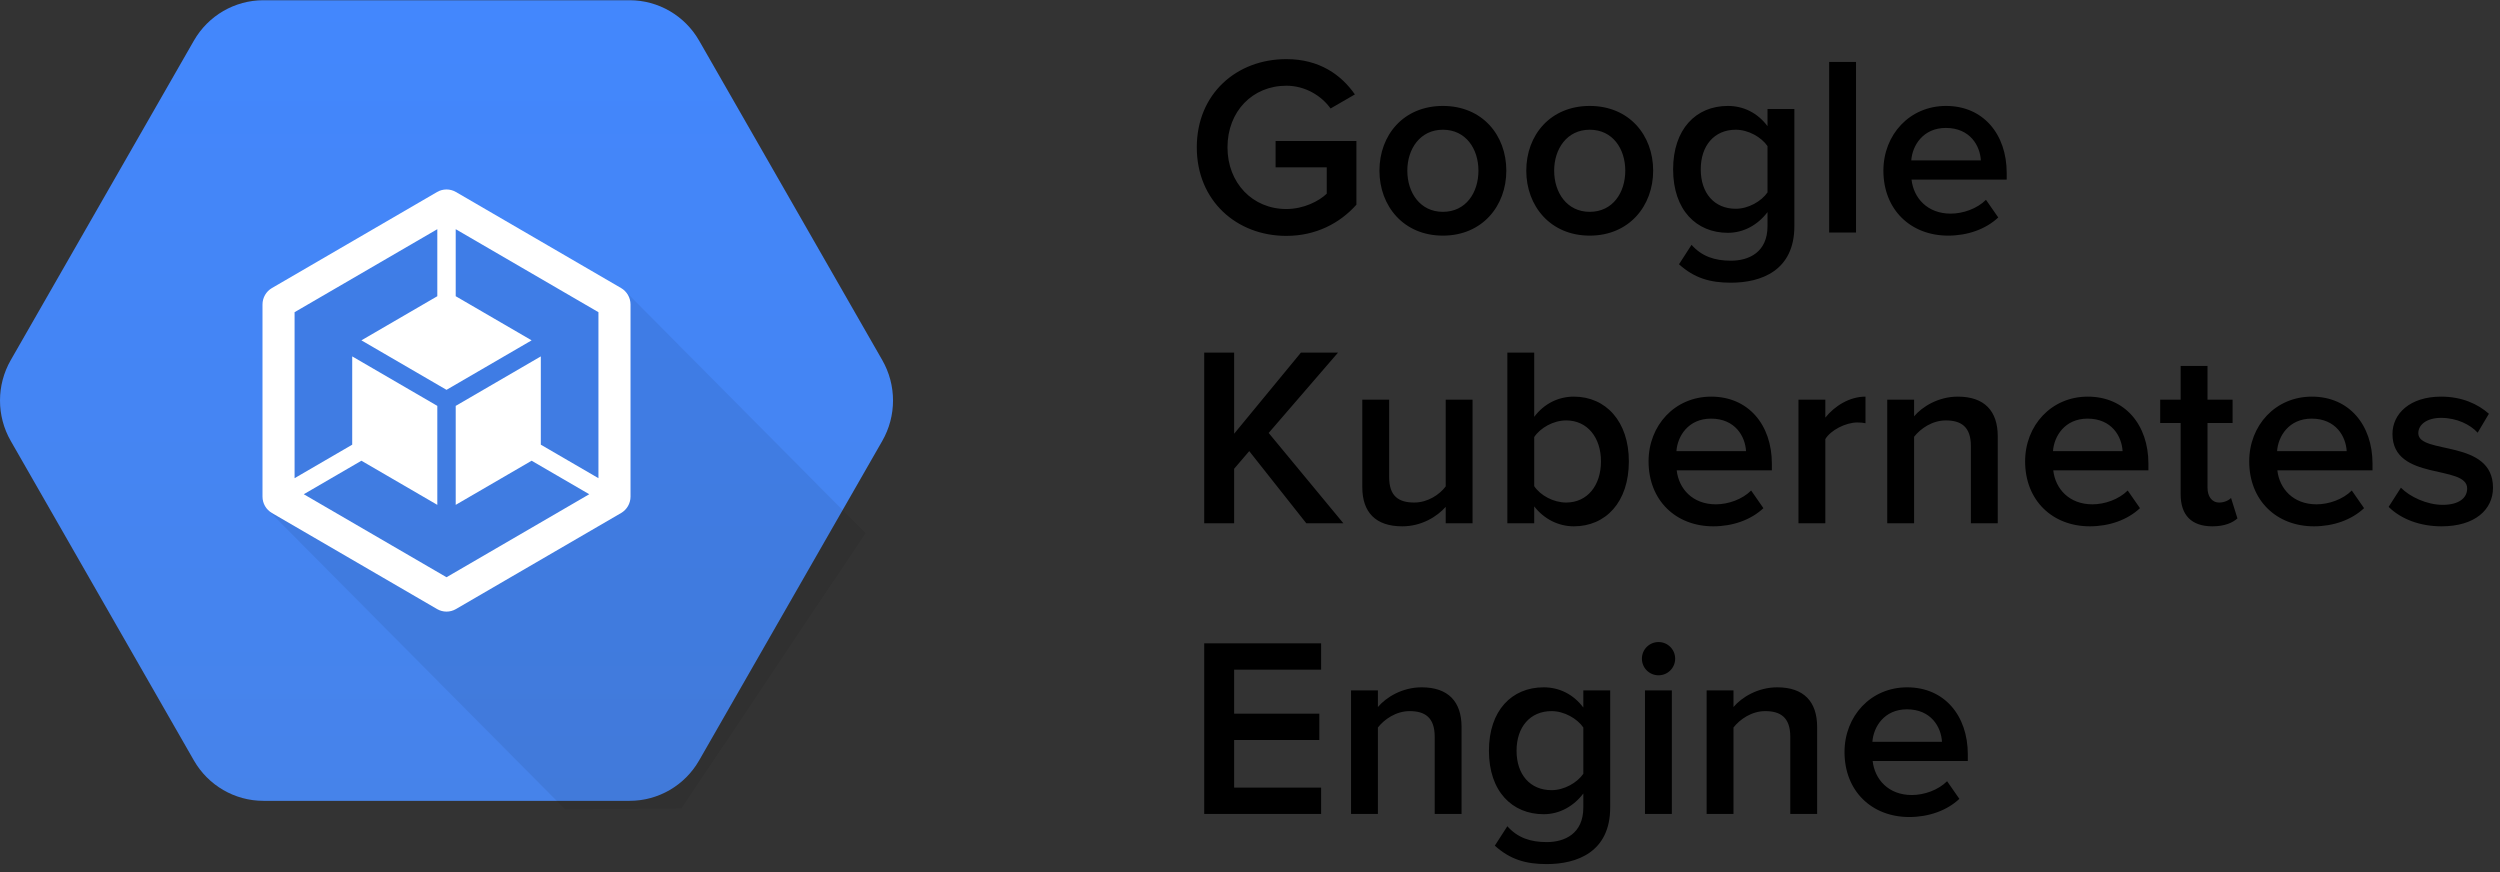 <?xml version="1.0" encoding="UTF-8"?>
<svg width="215px" height="75px" viewBox="0 0 215 75" version="1.1" xmlns="http://www.w3.org/2000/svg" xmlns:xlink="http://www.w3.org/1999/xlink">
    <rect x="0" y="0" width="215" height="75" fill="#333333" stroke="none"/>
    <!-- Generator: Sketch 63.1 (92452) - https://sketch.com -->
    <title>Google Kubernetes Engine</title>
    <desc>Created with Sketch.</desc>
    <defs>
        <linearGradient x1="50%" y1="-3.89783073e-15%" x2="50%" y2="99.845%" id="linearGradient-1">
            <stop stop-color="#4387FD" offset="0%"></stop>
            <stop stop-color="#4683EA" offset="100%"></stop>
        </linearGradient>
    </defs>
    <g id="181023" stroke="none" stroke-width="1" fill="none" fill-rule="evenodd">
        <g id="Cloud-Application_logo" transform="translate(-326, -995)" fill-rule="nonzero">
            <g id="Google-Kubernetes-Engine" transform="translate(326, 995)">
                <path d="M110.624,20.286 C113.154,20.286 115.222,19.208 116.652,17.602 L116.652,12.124 L109.7,12.124 L109.7,14.39 L114.1,14.39 L114.1,16.656 C113.44,17.294 112.12,17.976 110.624,17.976 C107.72,17.976 105.564,15.732 105.564,12.674 C105.564,9.572 107.72,7.372 110.624,7.372 C112.252,7.372 113.638,8.23 114.43,9.33 L116.52,8.12 C115.354,6.448 113.484,5.084 110.624,5.084 C106.356,5.084 102.924,8.054 102.924,12.674 C102.924,17.272 106.356,20.286 110.624,20.286 Z M124.088,20.264 C127.476,20.264 129.544,17.712 129.544,14.676 C129.544,11.618 127.476,9.11 124.088,9.11 C120.7,9.11 118.632,11.618 118.632,14.676 C118.632,17.712 120.7,20.264 124.088,20.264 Z M124.088,18.218 C122.13,18.218 121.03,16.568 121.03,14.676 C121.03,12.806 122.13,11.156 124.088,11.156 C126.068,11.156 127.146,12.806 127.146,14.676 C127.146,16.568 126.068,18.218 124.088,18.218 Z M136.716,20.264 C140.104,20.264 142.172,17.712 142.172,14.676 C142.172,11.618 140.104,9.11 136.716,9.11 C133.328,9.11 131.26,11.618 131.26,14.676 C131.26,17.712 133.328,20.264 136.716,20.264 Z M136.716,18.218 C134.758,18.218 133.658,16.568 133.658,14.676 C133.658,12.806 134.758,11.156 136.716,11.156 C138.696,11.156 139.774,12.806 139.774,14.676 C139.774,16.568 138.696,18.218 136.716,18.218 Z M148.86,24.312 C151.456,24.312 154.316,23.278 154.316,19.45 L154.316,9.374 L152.006,9.374 L152.006,10.848 C151.148,9.704 149.938,9.11 148.596,9.11 C145.846,9.11 143.888,11.112 143.888,14.566 C143.888,18.064 145.89,20.022 148.596,20.022 C149.982,20.022 151.192,19.318 152.006,18.24 L152.006,19.45 C152.006,21.716 150.378,22.42 148.86,22.42 C147.452,22.42 146.352,22.046 145.472,21.056 L144.394,22.728 C145.714,23.916 147.056,24.312 148.86,24.312 Z M149.278,17.954 C147.43,17.954 146.264,16.612 146.264,14.566 C146.264,12.52 147.43,11.156 149.278,11.156 C150.356,11.156 151.478,11.794 152.006,12.564 L152.006,16.546 C151.478,17.316 150.356,17.954 149.278,17.954 Z M159.618,20 L159.618,5.326 L157.308,5.326 L157.308,20 L159.618,20 Z M167.538,20.264 C169.21,20.264 170.772,19.714 171.85,18.702 L170.794,17.184 C170.024,17.954 168.814,18.372 167.758,18.372 C165.756,18.372 164.568,17.03 164.392,15.446 L172.576,15.446 L172.576,14.874 C172.576,11.53 170.552,9.11 167.362,9.11 C164.216,9.11 161.972,11.596 161.972,14.676 C161.972,18.042 164.326,20.264 167.538,20.264 Z M170.354,13.796 L164.37,13.796 C164.458,12.52 165.382,11.002 167.34,11.002 C169.43,11.002 170.288,12.542 170.354,13.796 Z M106.136,45 L106.136,40.314 L107.434,38.796 L112.34,45 L115.53,45 L109.106,37.234 L115.068,30.326 L111.878,30.326 L106.136,37.3 L106.136,30.326 L103.562,30.326 L103.562,45 L106.136,45 Z M120.59,45.264 C122.262,45.264 123.582,44.428 124.33,43.592 L124.33,45 L126.64,45 L126.64,34.374 L124.33,34.374 L124.33,41.832 C123.802,42.536 122.79,43.218 121.624,43.218 C120.304,43.218 119.468,42.69 119.468,41.04 L119.468,34.374 L117.158,34.374 L117.158,41.898 C117.158,44.054 118.302,45.264 120.59,45.264 Z M135.352,45.264 C138.08,45.264 140.082,43.196 140.082,39.676 C140.082,36.244 138.102,34.11 135.352,34.11 C134.032,34.11 132.8,34.704 131.942,35.848 L131.942,30.326 L129.632,30.326 L129.632,45 L131.942,45 L131.942,43.548 C132.756,44.604 133.988,45.264 135.352,45.264 Z M134.692,43.218 C133.592,43.218 132.47,42.602 131.942,41.81 L131.942,37.586 C132.47,36.794 133.592,36.156 134.692,36.156 C136.518,36.156 137.684,37.63 137.684,39.676 C137.684,41.744 136.518,43.218 134.692,43.218 Z M147.342,45.264 C149.014,45.264 150.576,44.714 151.654,43.702 L150.598,42.184 C149.828,42.954 148.618,43.372 147.562,43.372 C145.56,43.372 144.372,42.03 144.196,40.446 L152.38,40.446 L152.38,39.874 C152.38,36.53 150.356,34.11 147.166,34.11 C144.02,34.11 141.776,36.596 141.776,39.676 C141.776,43.042 144.13,45.264 147.342,45.264 Z M150.158,38.796 L144.174,38.796 C144.262,37.52 145.186,36.002 147.144,36.002 C149.234,36.002 150.092,37.542 150.158,38.796 Z M156.978,45 L156.978,37.762 C157.44,36.992 158.738,36.332 159.728,36.332 C160.014,36.332 160.234,36.354 160.432,36.398 L160.432,34.11 C159.068,34.11 157.792,34.902 156.978,35.914 L156.978,34.374 L154.668,34.374 L154.668,45 L156.978,45 Z M164.612,45 L164.612,37.564 C165.162,36.86 166.174,36.156 167.34,36.156 C168.638,36.156 169.496,36.684 169.496,38.356 L169.496,45 L171.806,45 L171.806,37.52 C171.806,35.342 170.662,34.11 168.374,34.11 C166.702,34.11 165.316,34.968 164.612,35.804 L164.612,34.374 L162.302,34.374 L162.302,45 L164.612,45 Z M179.726,45.264 C181.398,45.264 182.96,44.714 184.038,43.702 L182.982,42.184 C182.212,42.954 181.002,43.372 179.946,43.372 C177.944,43.372 176.756,42.03 176.58,40.446 L184.764,40.446 L184.764,39.874 C184.764,36.53 182.74,34.11 179.55,34.11 C176.404,34.11 174.16,36.596 174.16,39.676 C174.16,43.042 176.514,45.264 179.726,45.264 Z M182.542,38.796 L176.558,38.796 C176.646,37.52 177.57,36.002 179.528,36.002 C181.618,36.002 182.476,37.542 182.542,38.796 Z M190.264,45.264 C191.32,45.264 192.002,44.956 192.42,44.582 L191.87,42.822 C191.694,43.02 191.298,43.218 190.858,43.218 C190.198,43.218 189.846,42.668 189.846,41.942 L189.846,36.376 L192.002,36.376 L192.002,34.374 L189.846,34.374 L189.846,31.47 L187.536,31.47 L187.536,34.374 L185.776,34.374 L185.776,36.376 L187.536,36.376 L187.536,42.514 C187.536,44.296 188.46,45.264 190.264,45.264 Z M198.998,45.264 C200.67,45.264 202.232,44.714 203.31,43.702 L202.254,42.184 C201.484,42.954 200.274,43.372 199.218,43.372 C197.216,43.372 196.028,42.03 195.852,40.446 L204.036,40.446 L204.036,39.874 C204.036,36.53 202.012,34.11 198.822,34.11 C195.676,34.11 193.432,36.596 193.432,39.676 C193.432,43.042 195.786,45.264 198.998,45.264 Z M201.814,38.796 L195.83,38.796 C195.918,37.52 196.842,36.002 198.8,36.002 C200.89,36.002 201.748,37.542 201.814,38.796 Z M209.976,45.264 C212.836,45.264 214.398,43.834 214.398,41.942 C214.398,37.718 207.974,39.126 207.974,37.256 C207.974,36.508 208.722,35.936 209.932,35.936 C211.274,35.936 212.44,36.508 213.078,37.212 L214.046,35.584 C213.1,34.748 211.736,34.11 209.932,34.11 C207.248,34.11 205.752,35.584 205.752,37.322 C205.752,41.414 212.176,39.918 212.176,42.008 C212.176,42.844 211.45,43.416 210.064,43.416 C208.7,43.416 207.226,42.712 206.478,41.942 L205.422,43.592 C206.522,44.67 208.15,45.264 209.976,45.264 Z M113.616,70 L113.616,67.734 L106.136,67.734 L106.136,63.642 L113.462,63.642 L113.462,61.376 L106.136,61.376 L106.136,57.592 L113.616,57.592 L113.616,55.326 L103.562,55.326 L103.562,70 L113.616,70 Z M118.5,70 L118.5,62.564 C119.05,61.86 120.062,61.156 121.228,61.156 C122.526,61.156 123.384,61.684 123.384,63.356 L123.384,70 L125.694,70 L125.694,62.52 C125.694,60.342 124.55,59.11 122.262,59.11 C120.59,59.11 119.204,59.968 118.5,60.804 L118.5,59.374 L116.19,59.374 L116.19,70 L118.5,70 Z M133.02,74.312 C135.616,74.312 138.476,73.278 138.476,69.45 L138.476,59.374 L136.166,59.374 L136.166,60.848 C135.308,59.704 134.098,59.11 132.756,59.11 C130.006,59.11 128.048,61.112 128.048,64.566 C128.048,68.064 130.05,70.022 132.756,70.022 C134.142,70.022 135.352,69.318 136.166,68.24 L136.166,69.45 C136.166,71.716 134.538,72.42 133.02,72.42 C131.612,72.42 130.512,72.046 129.632,71.056 L128.554,72.728 C129.874,73.916 131.216,74.312 133.02,74.312 Z M133.438,67.954 C131.59,67.954 130.424,66.612 130.424,64.566 C130.424,62.52 131.59,61.156 133.438,61.156 C134.516,61.156 135.638,61.794 136.166,62.564 L136.166,66.546 C135.638,67.316 134.516,67.954 133.438,67.954 Z M142.634,58.076 C143.426,58.076 144.064,57.438 144.064,56.646 C144.064,55.854 143.426,55.216 142.634,55.216 C141.842,55.216 141.204,55.854 141.204,56.646 C141.204,57.438 141.842,58.076 142.634,58.076 Z M143.778,70 L143.778,59.374 L141.468,59.374 L141.468,70 L143.778,70 Z M149.08,70 L149.08,62.564 C149.63,61.86 150.642,61.156 151.808,61.156 C153.106,61.156 153.964,61.684 153.964,63.356 L153.964,70 L156.274,70 L156.274,62.52 C156.274,60.342 155.13,59.11 152.842,59.11 C151.17,59.11 149.784,59.968 149.08,60.804 L149.08,59.374 L146.77,59.374 L146.77,70 L149.08,70 Z M164.194,70.264 C165.866,70.264 167.428,69.714 168.506,68.702 L167.45,67.184 C166.68,67.954 165.47,68.372 164.414,68.372 C162.412,68.372 161.224,67.03 161.048,65.446 L169.232,65.446 L169.232,64.874 C169.232,61.53 167.208,59.11 164.018,59.11 C160.872,59.11 158.628,61.596 158.628,64.676 C158.628,68.042 160.982,70.264 164.194,70.264 Z M167.01,63.796 L161.026,63.796 C161.114,62.52 162.038,61.002 163.996,61.002 C166.086,61.002 166.944,62.542 167.01,63.796 Z" id="GoogleKubernetesEngine" fill="#000000"></path>
                <g id="Kubernetes-Engine-Logo">
                    <g id="BASE" fill="url(#linearGradient-1)">
                        <path d="M16.674,65.397 L0.924,37.92 C-0.308,35.77 -0.308,33.121 0.924,30.971 L16.674,3.495 C17.907,1.345 20.185,0.02 22.649,0.02 L54.15,0.02 C56.615,0.02 58.893,1.345 60.125,3.495 L75.876,30.971 C77.108,33.121 77.108,35.77 75.876,37.92 L60.125,65.397 C58.893,67.547 56.615,68.872 54.15,68.872 L22.649,68.872 C20.185,68.872 17.907,67.547 16.674,65.397 Z" id="Path"></path>
                    </g>
                    <g id="shadow" transform="translate(22.8, 18.129)" fill="#000000" opacity="0.07">
                        <polygon id="Path" points="51.631 27.717 30.977 6.914 15.6 -0 0.9 8.045 0.284 25.771 25.809 51.48 35.8 51.392"></polygon>
                    </g>
                    <g id="art" transform="translate(22.2, 16.216)" fill="#FFFFFF">
                        <path d="M31.215,8.557 L17.01,0.296 C16.509,0.005 15.891,0.005 15.39,0.296 L1.185,8.557 C0.684,8.848 0.375,9.387 0.375,9.969 L0.375,26.491 C0.375,27.074 0.684,27.612 1.185,27.903 L15.39,36.164 C15.891,36.455 16.509,36.455 17.01,36.164 L31.215,27.903 C31.716,27.612 32.025,27.074 32.025,26.491 L32.025,9.969 C32.025,9.387 31.716,8.848 31.215,8.557 Z M29.266,24.908 L24.31,22.026 L24.31,14.434 L16.991,18.69 L16.991,27.202 L23.519,23.406 L28.475,26.288 L16.2,33.426 L3.925,26.288 L8.881,23.406 L15.409,27.202 L15.409,18.69 L8.09,14.434 L8.09,22.026 L3.134,24.908 L3.134,10.632 L15.409,3.494 L15.409,9.258 L8.881,13.054 L16.2,17.31 L23.519,13.054 L16.991,9.258 L16.991,3.494 L29.266,10.632 L29.266,24.908 L29.266,24.908 Z" id="Shape"></path>
                    </g>
                </g>
            </g>
        </g>
    </g>
</svg>
